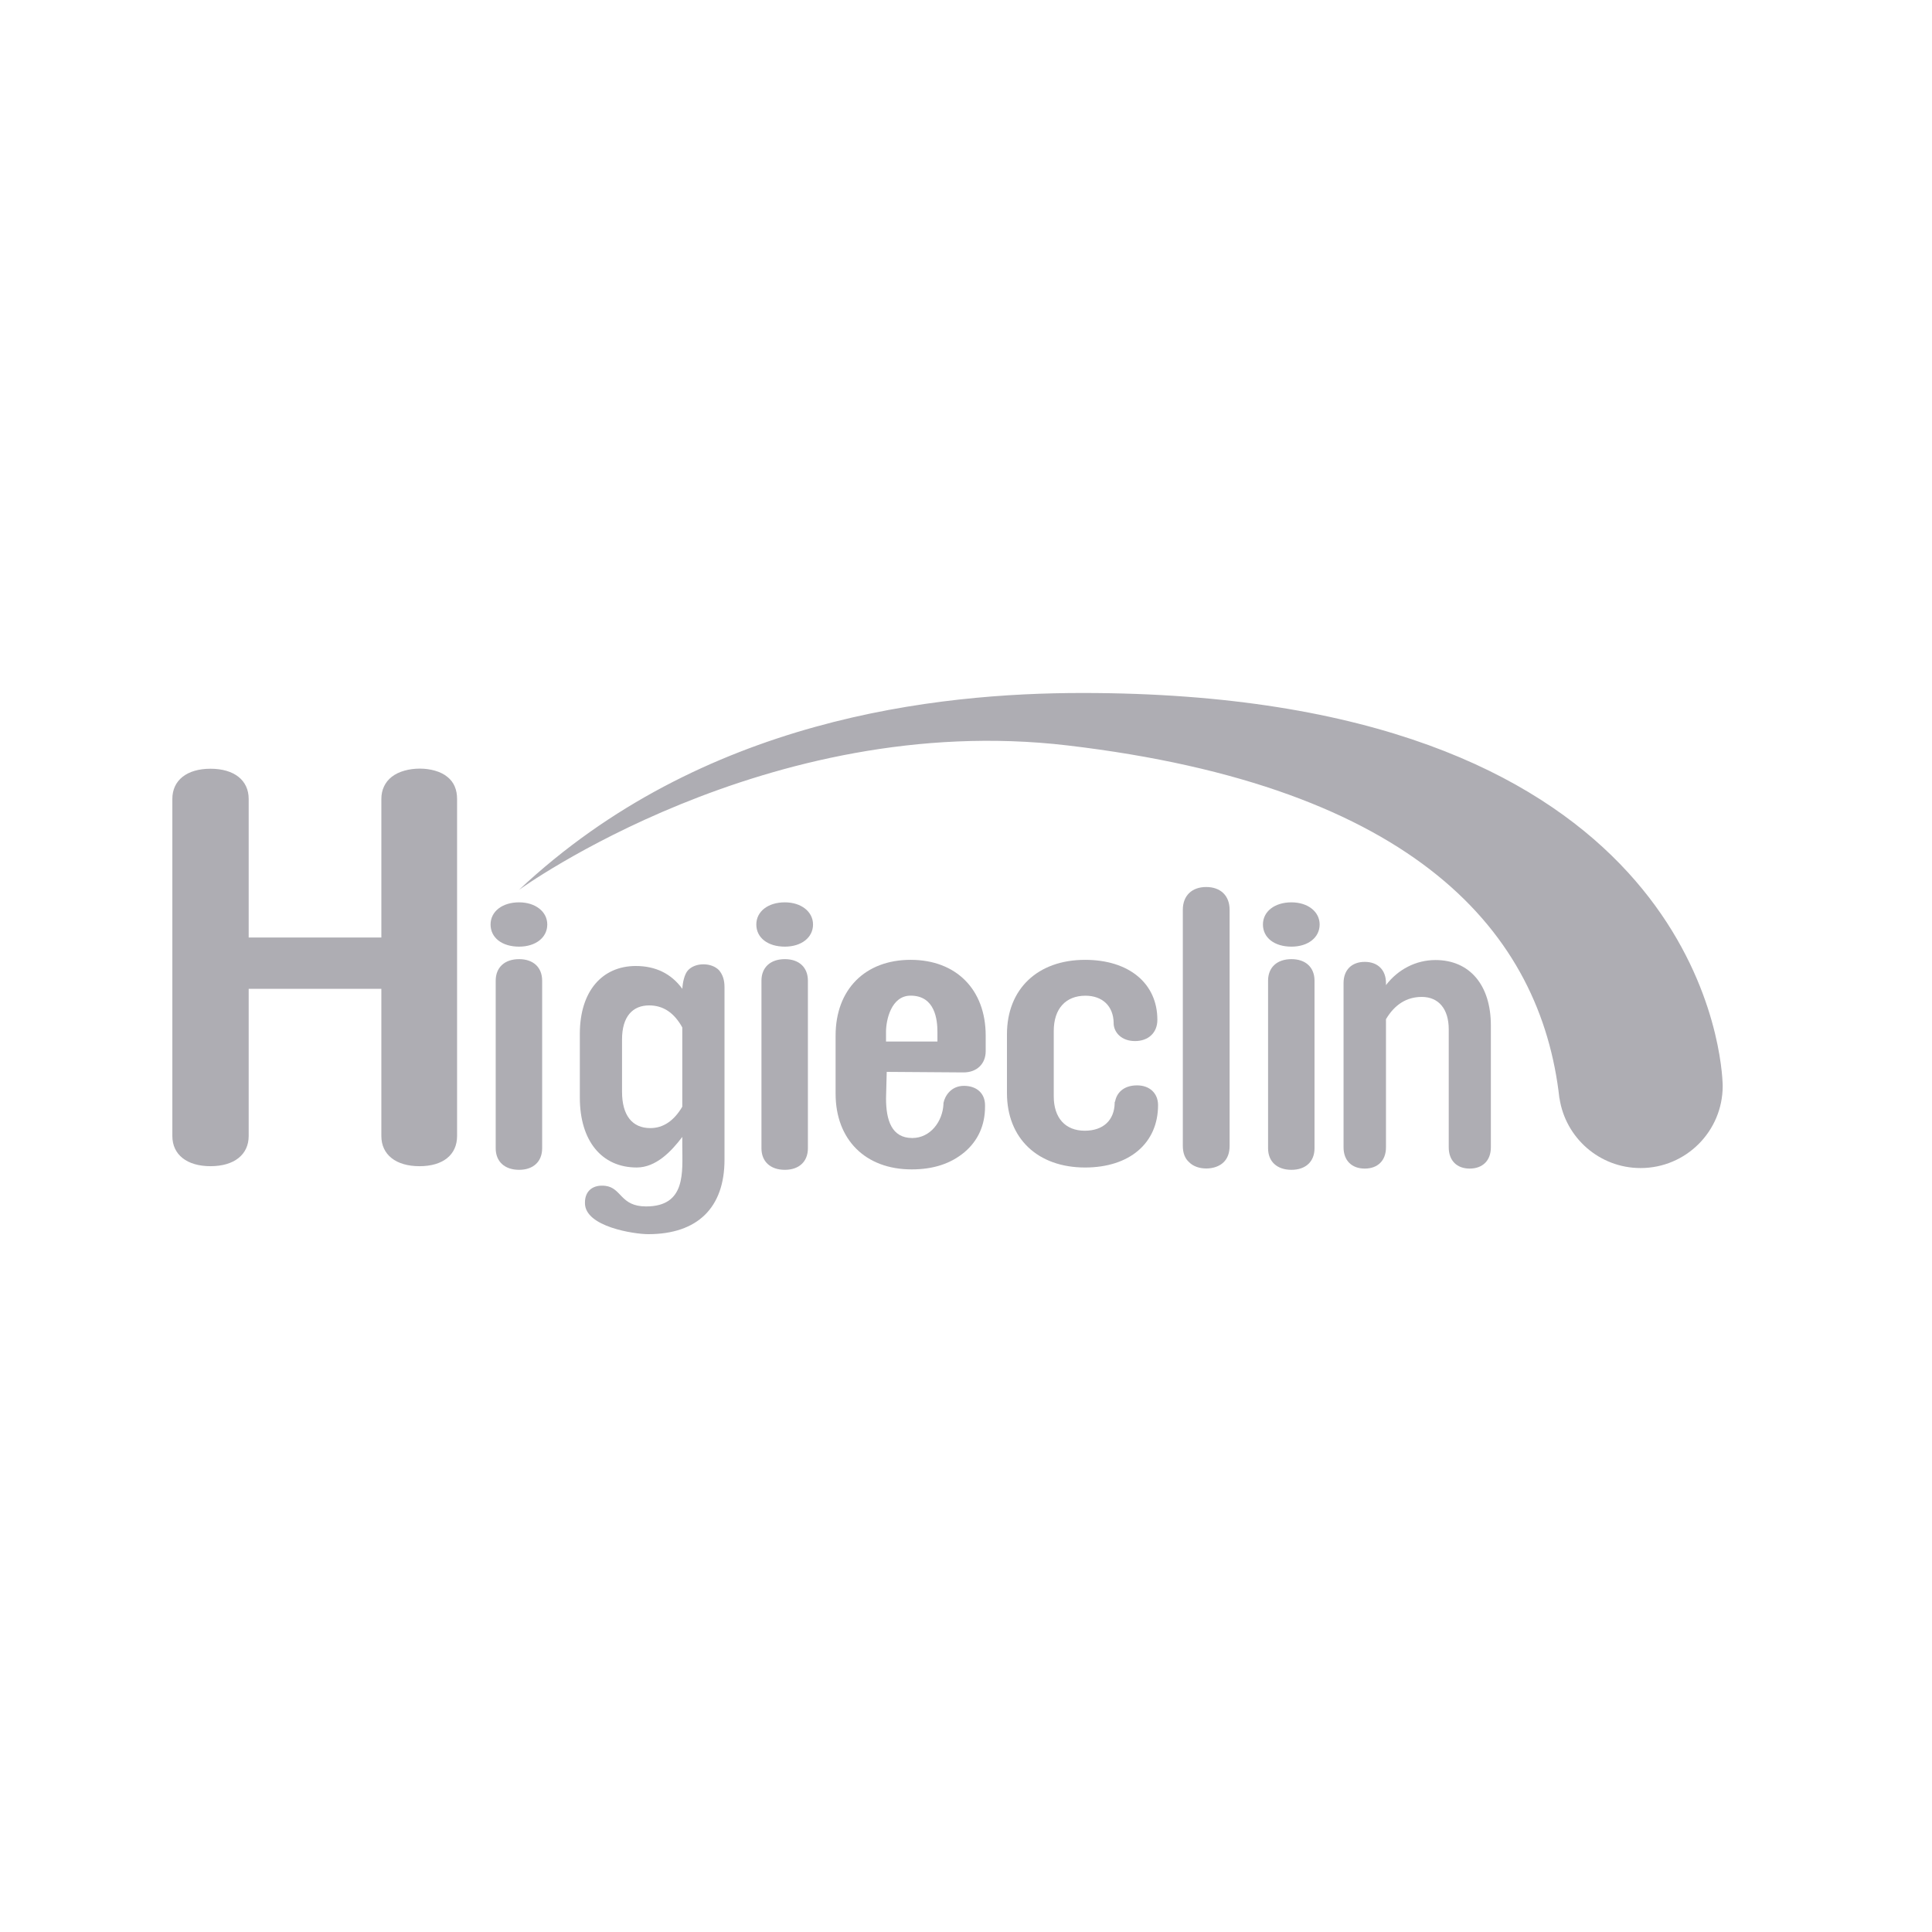 <svg xmlns="http://www.w3.org/2000/svg" xmlns:xlink="http://www.w3.org/1999/xlink" x="0px" y="0px" width="300px" height="300px" viewBox="0 0 300 300" xml:space="preserve"><g id="Capa_1"></g><g id="Capa_2">	<path fill="#AEADB3" d="M80.605,140.115c-2.608,0-4.429,1.414-4.429,3.439c0,2.058,1.78,3.44,4.429,3.44  c2.577,0,4.376-1.415,4.376-3.44C84.982,141.562,83.142,140.115,80.605,140.115z"></path>	<path fill="#AEADB3" d="M80.605,148.935c-2.241,0-3.633,1.281-3.633,3.345v26.025c0,2.063,1.392,3.344,3.633,3.344  c2.208,0,3.58-1.281,3.58-3.344v-26.025C84.186,150.216,82.814,148.935,80.605,148.935z"></path>	<path fill="#AEADB3" d="M109.229,149.738c-0.981,0-1.855,0.339-2.398,0.93c-0.551,0.6-0.833,1.907-0.878,2.876  c-1.721-2.353-4.146-3.544-7.226-3.544c-5.198,0-8.69,3.89-8.69,10.527v9.921c0,6.687,3.384,10.84,8.831,10.84  c2.969,0,5.343-2.448,7.078-4.748v1.377c0,4.027,0.638,9.417-5.619,9.417c-4.035,0-3.762-2.886-6.334-3.196  c-1.818-0.22-3.161,0.703-3.161,2.586v0.102c0,3.675,7.667,4.814,9.824,4.814c7.638,0,11.844-4.104,11.844-11.558V153.26  c0-1.07-0.269-1.912-0.847-2.602C111.088,150.073,110.205,149.738,109.229,149.738z M105.945,159.537v12.312  c-1.301,2.204-2.969,3.321-4.96,3.321c-2.834,0-4.396-2.004-4.396-5.644v-8.128c0-3.553,1.651-5.279,4.207-5.279  C102.976,156.119,104.661,157.237,105.945,159.537z"></path>	<path fill="#AEADB3" d="M121.871,148.935c-2.241,0-3.633,1.281-3.633,3.345v26.025c0,2.063,1.392,3.344,3.633,3.344  c2.208,0,3.58-1.281,3.58-3.344v-26.025C125.451,150.216,124.079,148.935,121.871,148.935z"></path>	<path fill="#AEADB3" d="M121.871,140.115c-2.608,0-4.429,1.414-4.429,3.439c0,2.058,1.78,3.44,4.429,3.44  c2.577,0,4.376-1.415,4.376-3.44C126.247,141.562,124.407,140.115,121.871,140.115z"></path>	<path fill="#AEADB3" d="M200.538,148.935c-2.241,0-3.633,1.281-3.633,3.345v26.025c0,2.063,1.392,3.344,3.633,3.344  c2.208,0,3.58-1.281,3.58-3.344v-26.025C204.118,150.216,202.746,148.935,200.538,148.935z"></path>	<path fill="#AEADB3" d="M200.538,140.115c-2.608,0-4.429,1.414-4.429,3.439c0,2.058,1.78,3.44,4.429,3.44  c2.577,0,4.376-1.415,4.376-3.44C204.914,141.562,203.074,140.115,200.538,140.115z"></path>	<path fill="#AEADB3" d="M141.403,149.043c-7.079,0-11.652,4.616-11.652,11.76v9.02c0,7.144,4.633,11.76,11.803,11.76  c3.365,0,6.051-0.874,8.217-2.676c2.113-1.803,3.185-4.188,3.185-7.088v-0.191c0-1.833-1.268-3.018-3.279-3.018  c-1.992,0-2.952,1.557-3.169,2.637l-0.01,0.052l0,0.17c-0.135,2.685-2.036,5.241-4.842,5.241c-3.205,0-4.074-2.77-4.074-6.165  l0.108-4.106l11.938,0.084c2.051,0,3.43-1.327,3.43-3.303v-2.416C153.055,153.659,148.481,149.043,141.403,149.043z   M137.58,160.234c0-1.835,0.795-5.63,3.823-5.63c3.826,0,4.16,3.795,4.16,5.63v1.494h-7.983V160.234z"></path>	<path fill="#AEADB3" d="M176.56,168.536c-2.179,0-3.179,1.262-3.4,2.476l-0.071,0.128l-0.002,0.126  c-0.049,2.699-1.788,4.312-4.651,4.312c-3.012,0-4.81-1.992-4.81-5.328v-10.167c0-3.425,1.838-5.469,4.916-5.469  c2.657,0,4.337,1.617,4.386,4.21l0,0.164c0.065,1.326,1.206,2.668,3.313,2.668c2.078,0,3.474-1.288,3.474-3.299  c0-5.658-4.406-9.313-11.226-9.313c-7.368,0-12.129,4.535-12.129,11.553v9.14c0,7.018,4.761,11.553,12.129,11.553  c6.884,0,11.333-3.766,11.333-9.687C179.821,169.768,178.531,168.536,176.56,168.536z"></path>	<path fill="#AEADB3" d="M187.301,137.734c-2.241,0-3.633,1.356-3.633,3.54v36.64c0,1.139,0.333,1.986,0.993,2.566  c0.6,0.61,1.564,0.961,2.647,0.961c1.078,0,2.054-0.348,2.678-0.952c0.638-0.618,0.948-1.461,0.948-2.575v-36.64  C190.934,139.091,189.542,137.734,187.301,137.734z"></path>	<path fill="#AEADB3" d="M222.903,149.074c-3.018,0-5.814,1.436-7.69,3.895v-0.322c0-2.028-1.262-3.288-3.294-3.288  c-2.031,0-3.293,1.26-3.293,3.288v25.52c0,2.028,1.262,3.289,3.293,3.289c2.032,0,3.294-1.261,3.294-3.289v-19.903  c1.36-2.298,3.23-3.463,5.56-3.463c2.622,0,4.187,1.88,4.187,5.029v18.337c0,2.028,1.244,3.289,3.247,3.289  c2.031,0,3.293-1.261,3.293-3.289v-18.951C231.5,152.96,228.206,149.074,222.903,149.074z"></path>	<g>		<path fill="#AEADB3" d="M69.47,120.635c1.035,0.818,1.505,2.01,1.505,3.424v52.337c0,2.903-2.164,4.69-5.833,4.69   c-3.668,0-5.926-1.787-5.926-4.69V153.54H38.615v22.855c0,2.903-2.258,4.69-5.926,4.69c-3.669,0-5.927-1.787-5.927-4.69v-52.337   c0-2.903,2.258-4.689,5.927-4.689c3.668,0,5.926,1.786,5.926,4.689v21.516h20.602v-21.516c0-1.414,0.564-2.605,1.599-3.424   C62.979,118.922,67.4,118.922,69.47,120.635z"></path>	</g>	<path fill="#AEADB3" d="M267.435,167.334c0-0.006,0-0.012-0.001-0.018c-0.684-8.832-8.561-59.71-99.344-59.71  c-22.612,0-59.09,3.894-87.511,30.581c0,0,38.421-27.938,85.171-22.438c54.106,6.365,73.536,29.109,76.393,54.785l0.015-0.002  c0.923,6.135,6.201,10.842,12.592,10.842c7.042,0,12.75-5.708,12.75-12.75C267.5,168.625,267.499,168.162,267.435,167.334z"></path></g></svg>